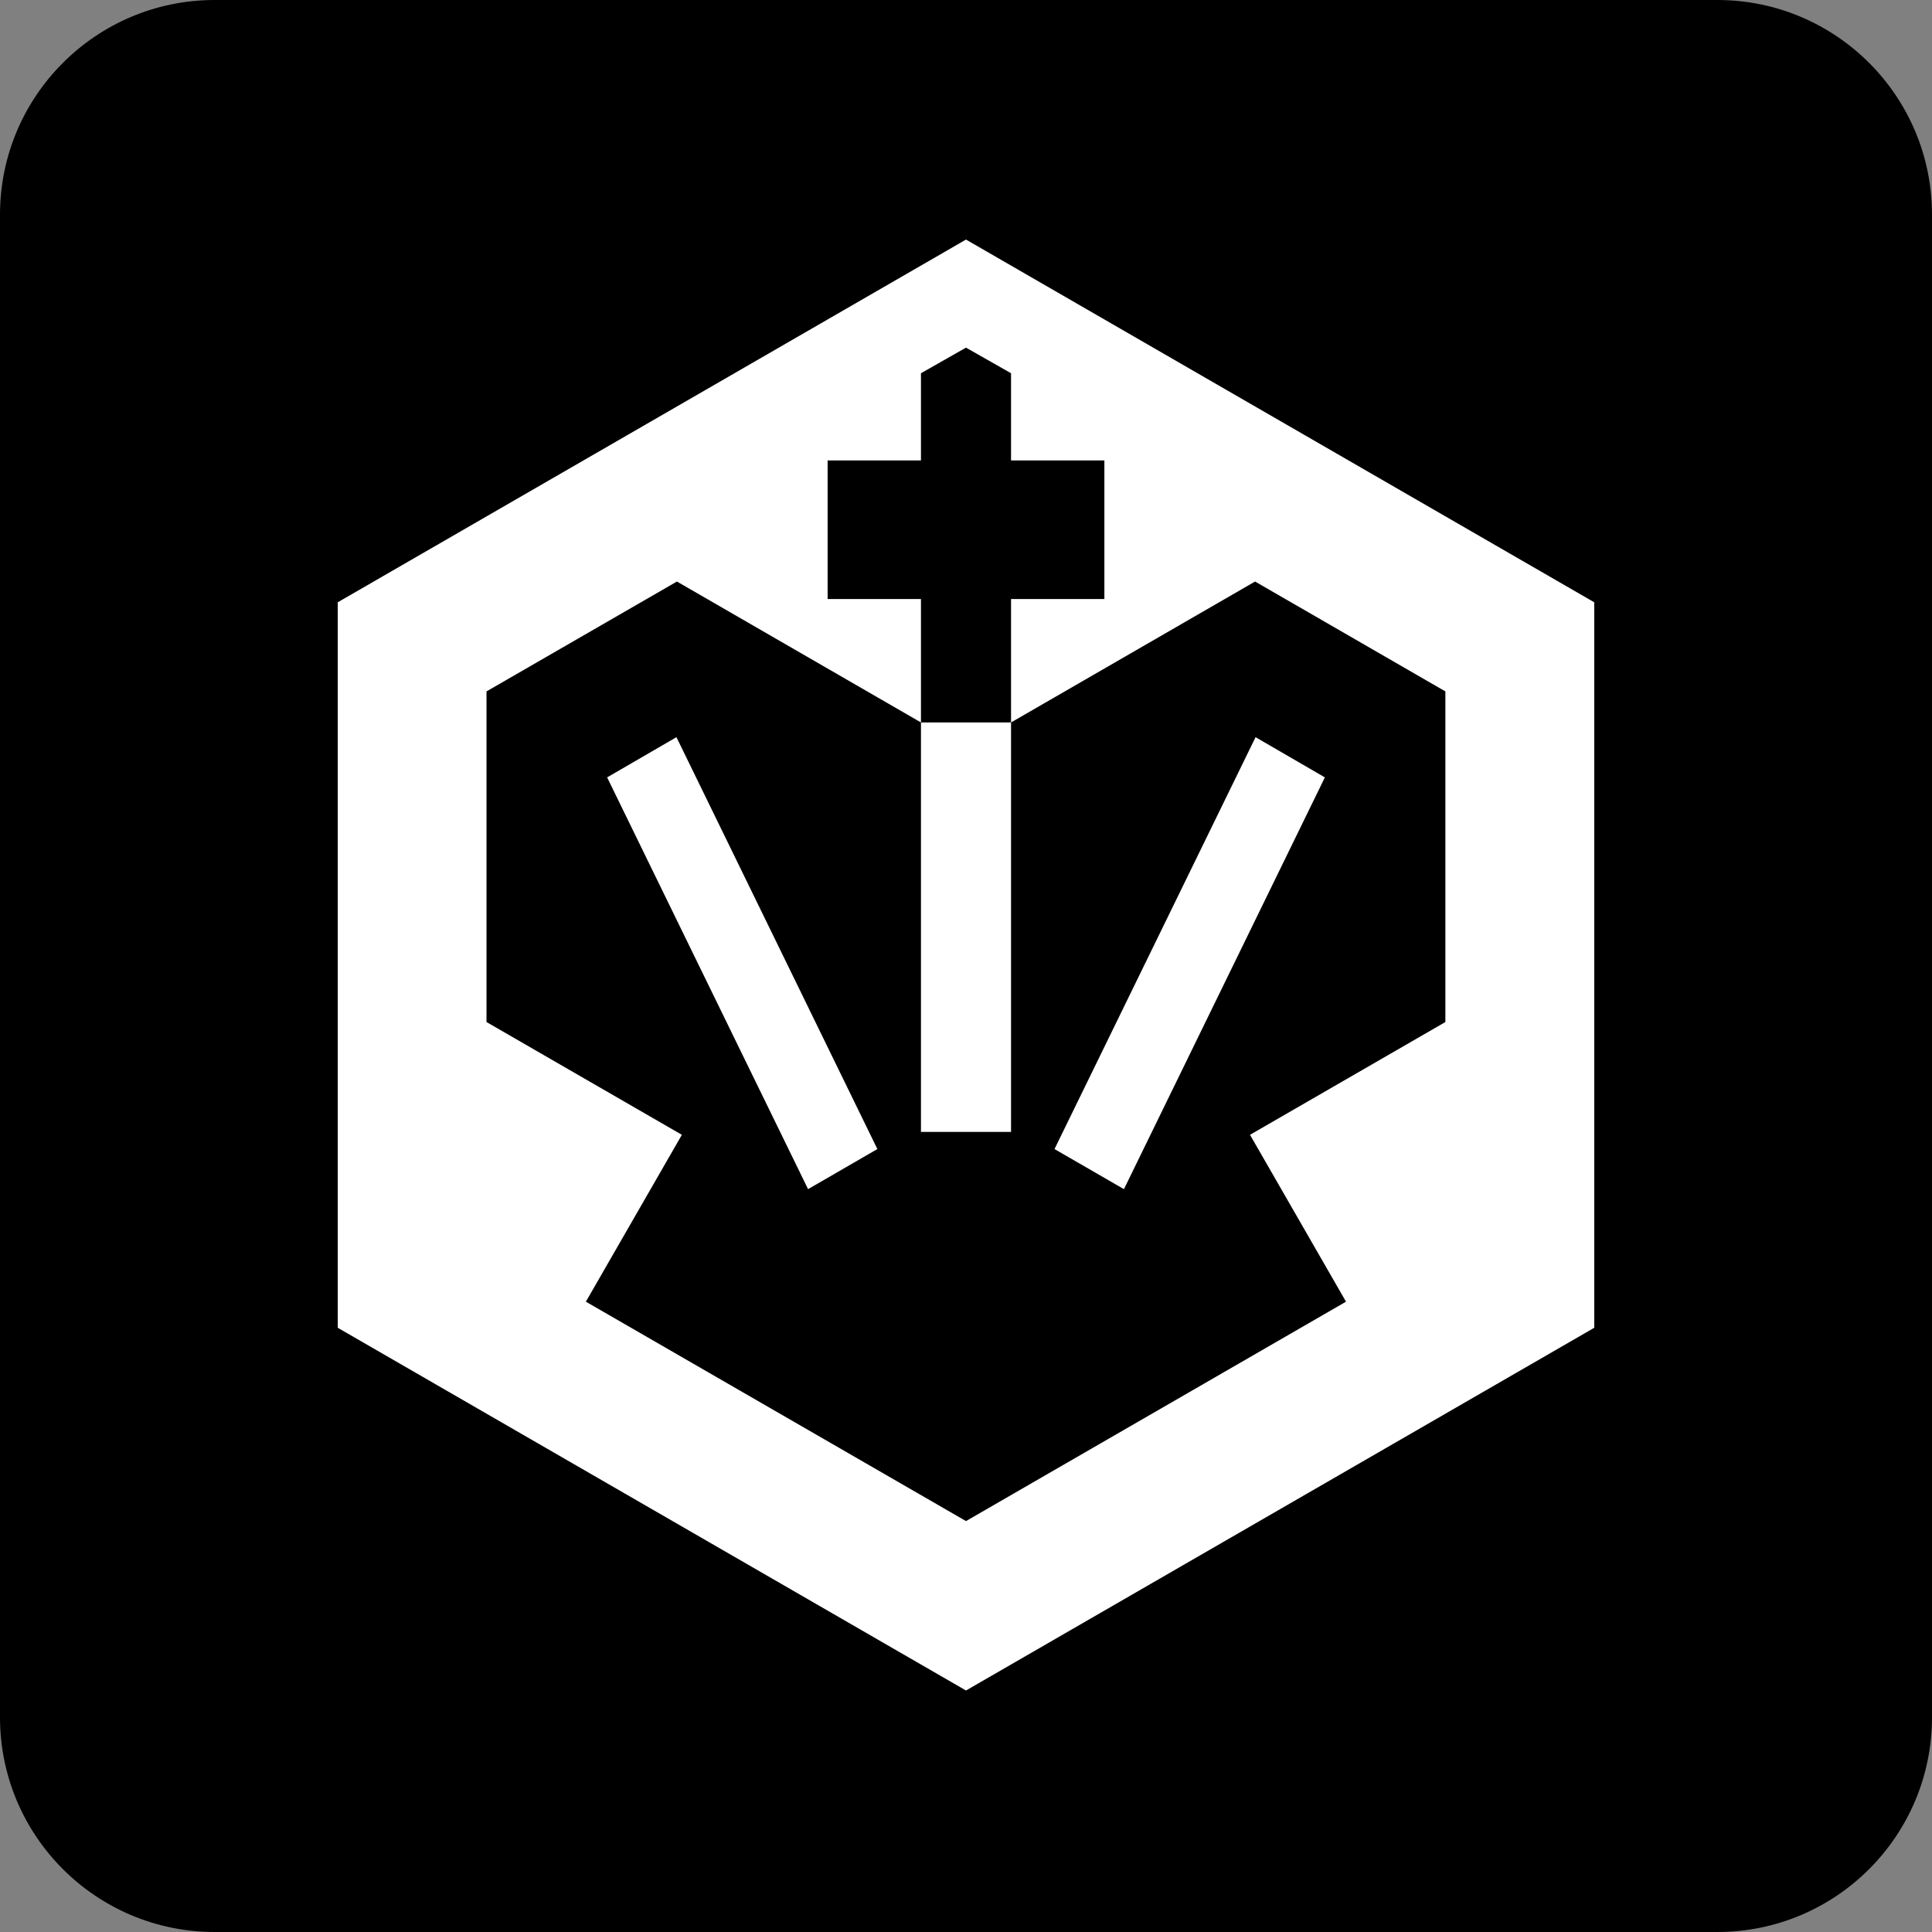 <?xml version="1.0" encoding="UTF-8"?>
<svg width="16px" height="16px" viewBox="0 0 16 16" version="1.1" xmlns="http://www.w3.org/2000/svg" xmlns:xlink="http://www.w3.org/1999/xlink">
    <rect x="0" y="0" width="16" height="16" fill="#808080" stroke="none"/>
    <!-- Generator: Sketch 55.2 (78181) - https://sketchapp.com -->
    <title>Chess Arena</title>
    <desc>Created with Sketch.</desc>
    <g id="Page-2" stroke="none" stroke-width="1" fill="none" fill-rule="evenodd">
        <g id="Desktop-HD" transform="translate(-298, -234)">
            <g id="Chess-Arena" transform="translate(298, 234)">
                <g>
                    <path d="M1.778,0 L14.222,0 C15.204,0 16,0.796 16,1.778 L16,14.222 C16,15.204 15.204,16 14.222,16 L1.778,16 C0.796,16 0,15.204 0,14.222 L0,1.778 C0,0.796 0.796,0 1.778,0 Z" id="Rectangle" fill="#000000" fill-rule="nonzero"></path>
                    <g id="Group" transform="translate(2.778, 1.889)" fill="#FFFFFF" fill-rule="nonzero">
                        <polygon id="Path" points="2.25 4.549 3.914 7.959 4.488 7.627 2.824 4.216"></polygon>
                        <polygon id="Path" points="5.595 4.094 4.849 4.094 4.849 7.485 5.595 7.485"></polygon>
                        <polygon id="Path" points="6.53 7.959 8.194 4.549 7.62 4.216 5.955 7.627"></polygon>
                        <path d="M5.222,0.095 L0.019,3.099 L0.019,9.107 L5.222,12.111 L10.425,9.107 L10.425,3.099 L5.222,0.095 Z M9.192,6.575 L7.574,7.509 L8.369,8.891 L5.222,10.708 L2.074,8.891 L2.869,7.509 L1.251,6.575 L1.251,3.837 L2.828,2.927 L4.849,4.094 L4.849,3.072 L4.076,3.072 L4.076,1.924 L4.849,1.924 L4.849,1.202 L5.222,0.99 L5.595,1.202 L5.595,1.924 L6.368,1.924 L6.368,3.072 L5.595,3.072 L5.595,4.094 L7.616,2.927 L9.192,3.837 L9.192,6.575 L9.192,6.575 Z" id="Shape"></path>
                    </g>
                </g>
            </g>
        </g>
    </g>
</svg>